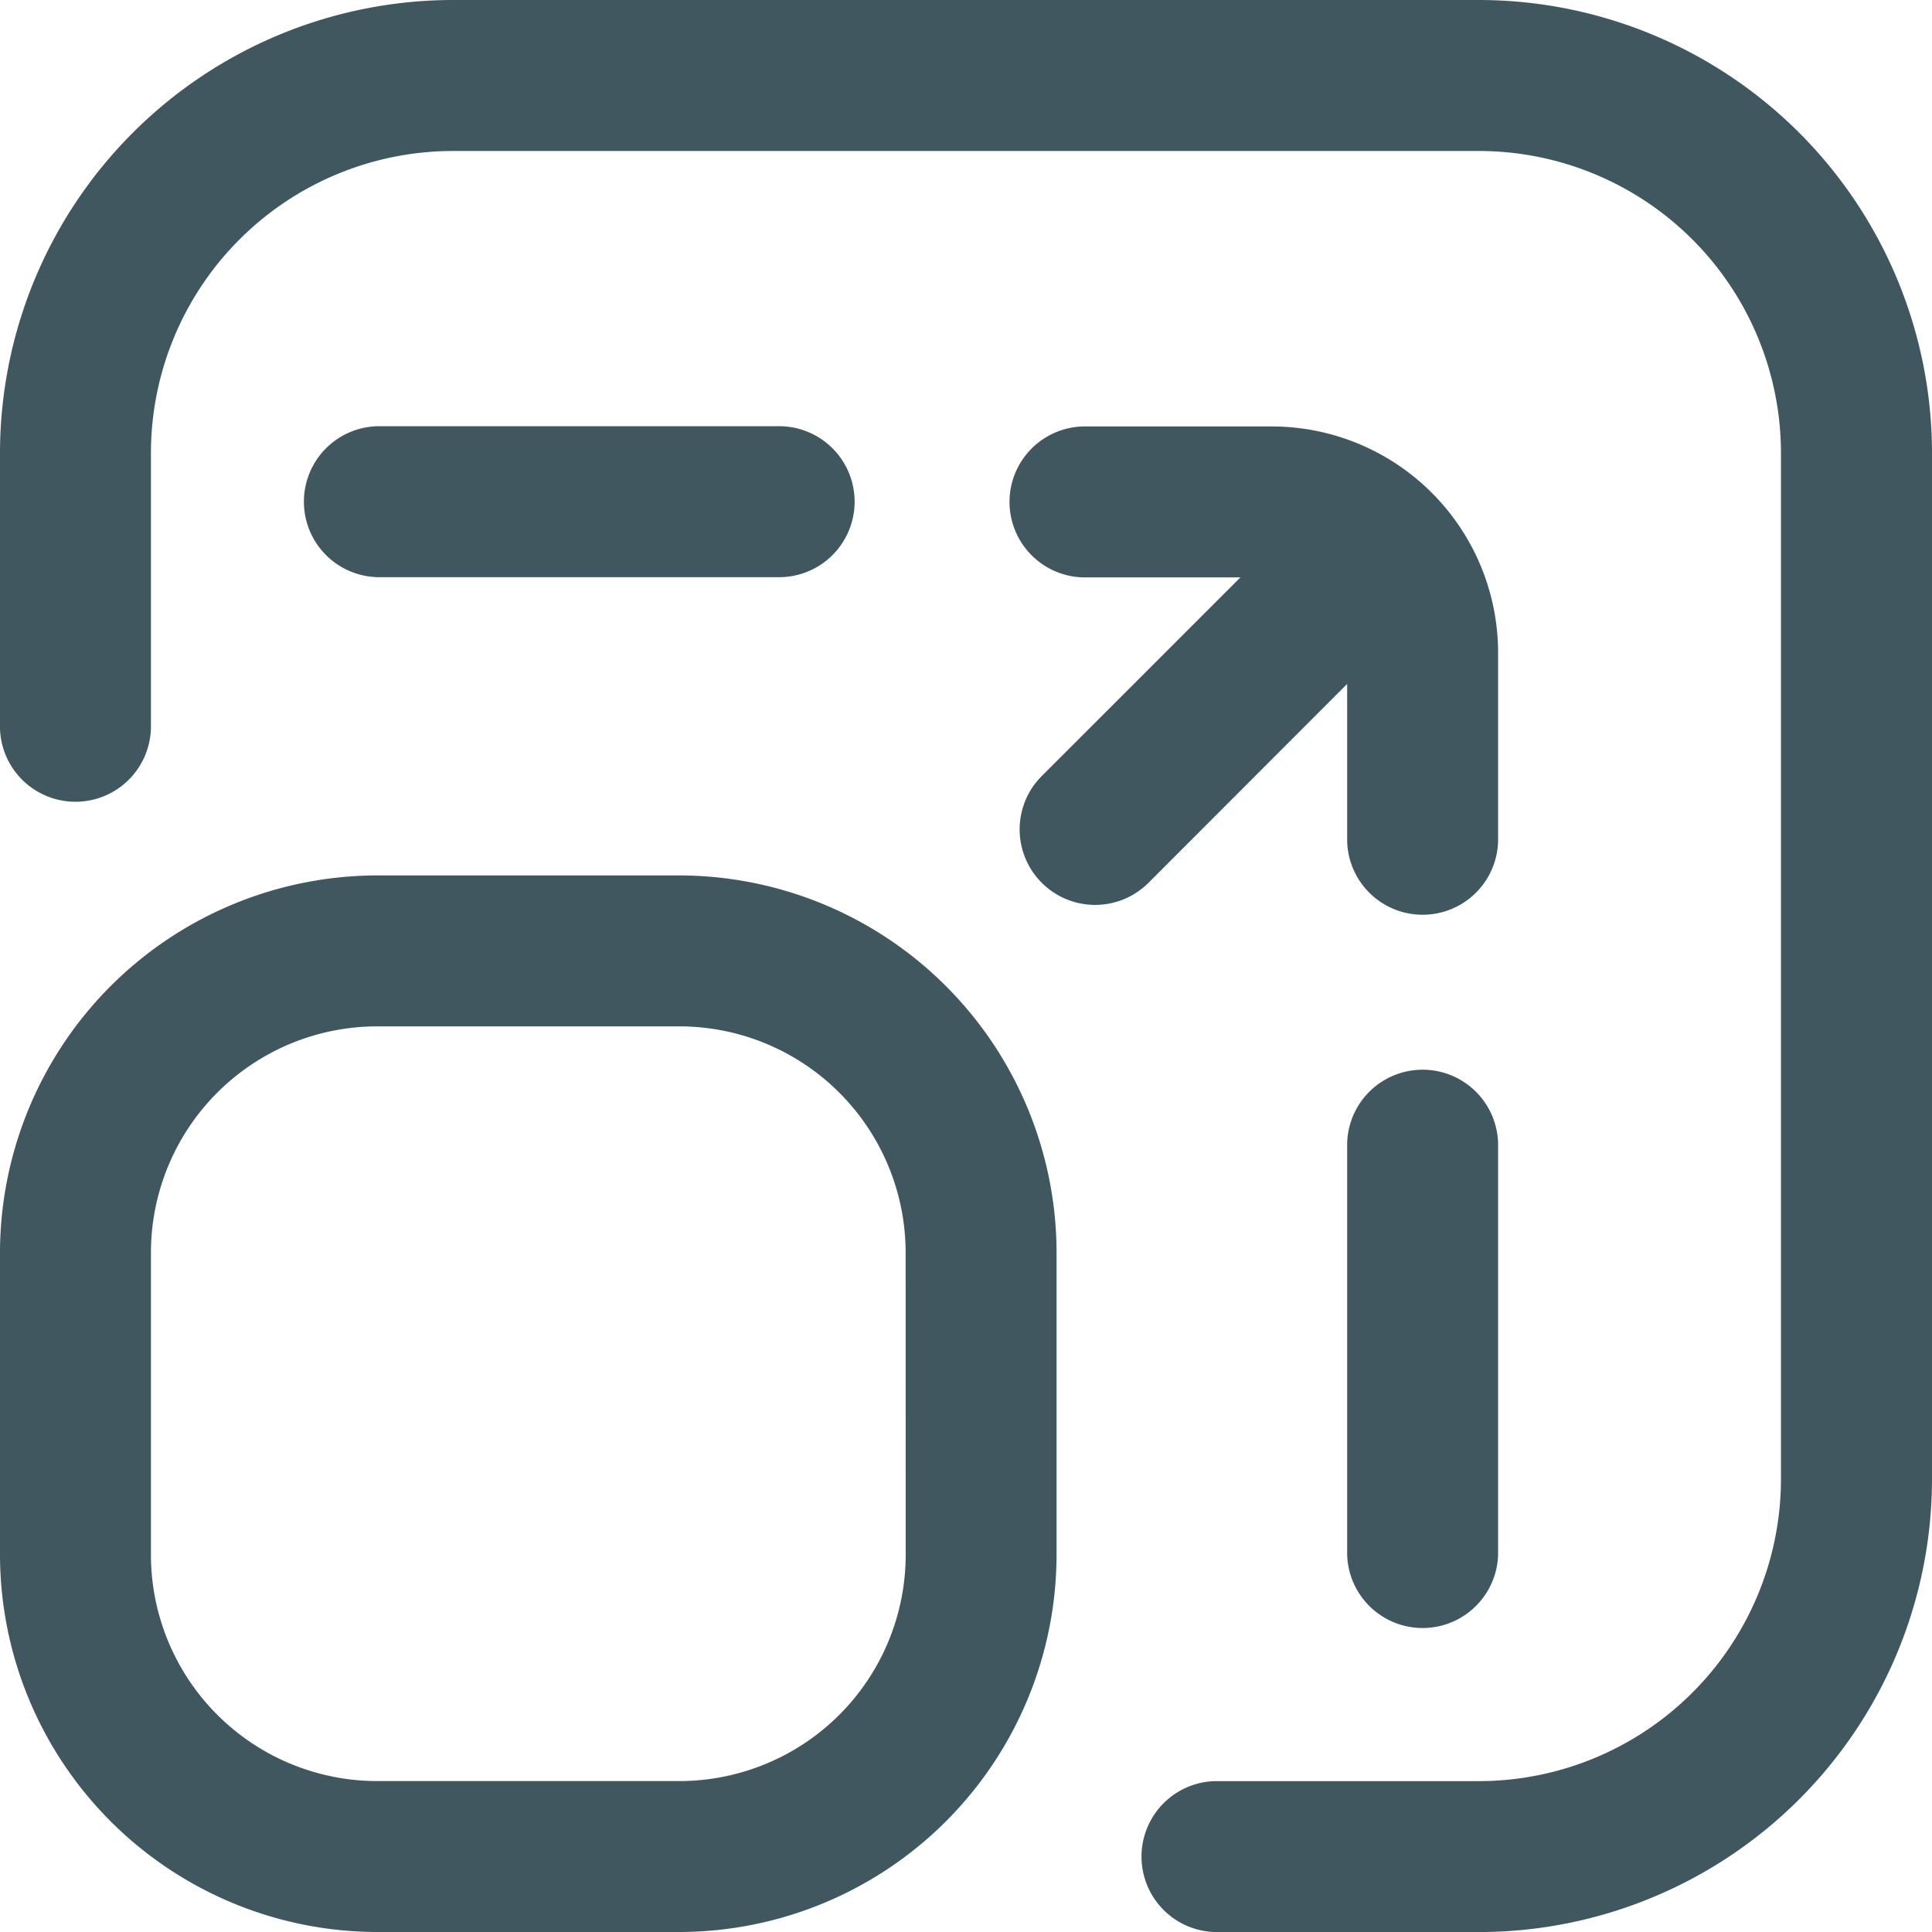<svg xmlns="http://www.w3.org/2000/svg" width="34.984" height="34.984" viewBox="0 0 34.984 34.984">
  <path id="_002-expand" data-name="002-expand" d="M34.984,8.2V26.785a8.209,8.209,0,0,1-8.2,8.2H22a1.367,1.367,0,0,1,0-2.733h4.783a5.473,5.473,0,0,0,5.466-5.466V8.2a5.473,5.473,0,0,0-5.466-5.466H8.2A5.473,5.473,0,0,0,2.733,8.2v4.988a1.367,1.367,0,0,1-2.733,0V8.2A8.209,8.209,0,0,1,8.2,0H26.785A8.209,8.209,0,0,1,34.984,8.2ZM19.132,22.685v5.466A6.841,6.841,0,0,1,12.3,34.984H6.833A6.841,6.841,0,0,1,0,28.151V22.685a6.841,6.841,0,0,1,6.833-6.833H12.3A6.841,6.841,0,0,1,19.132,22.685Zm-2.733,0a4.1,4.1,0,0,0-4.1-4.1H6.833a4.1,4.1,0,0,0-4.1,4.1v5.466a4.1,4.1,0,0,0,4.1,4.1H12.3a4.1,4.1,0,0,0,4.1-4.1Zm10.728,5.466V20.7a1.367,1.367,0,0,0-2.733,0v7.448A1.367,1.367,0,0,0,27.127,28.151Zm-12.982-17.7a1.367,1.367,0,0,0,0-2.733H6.833a1.367,1.367,0,0,0,0,2.733Zm12.982,1.367v3.416a1.367,1.367,0,0,1-2.733,0v-2.85L20.782,16a1.367,1.367,0,0,1-1.933-1.933l3.612-3.612H19.61a1.367,1.367,0,0,1,0-2.733h3.416A4.1,4.1,0,0,1,27.127,11.821Z" fill="#405760"/>
</svg>
